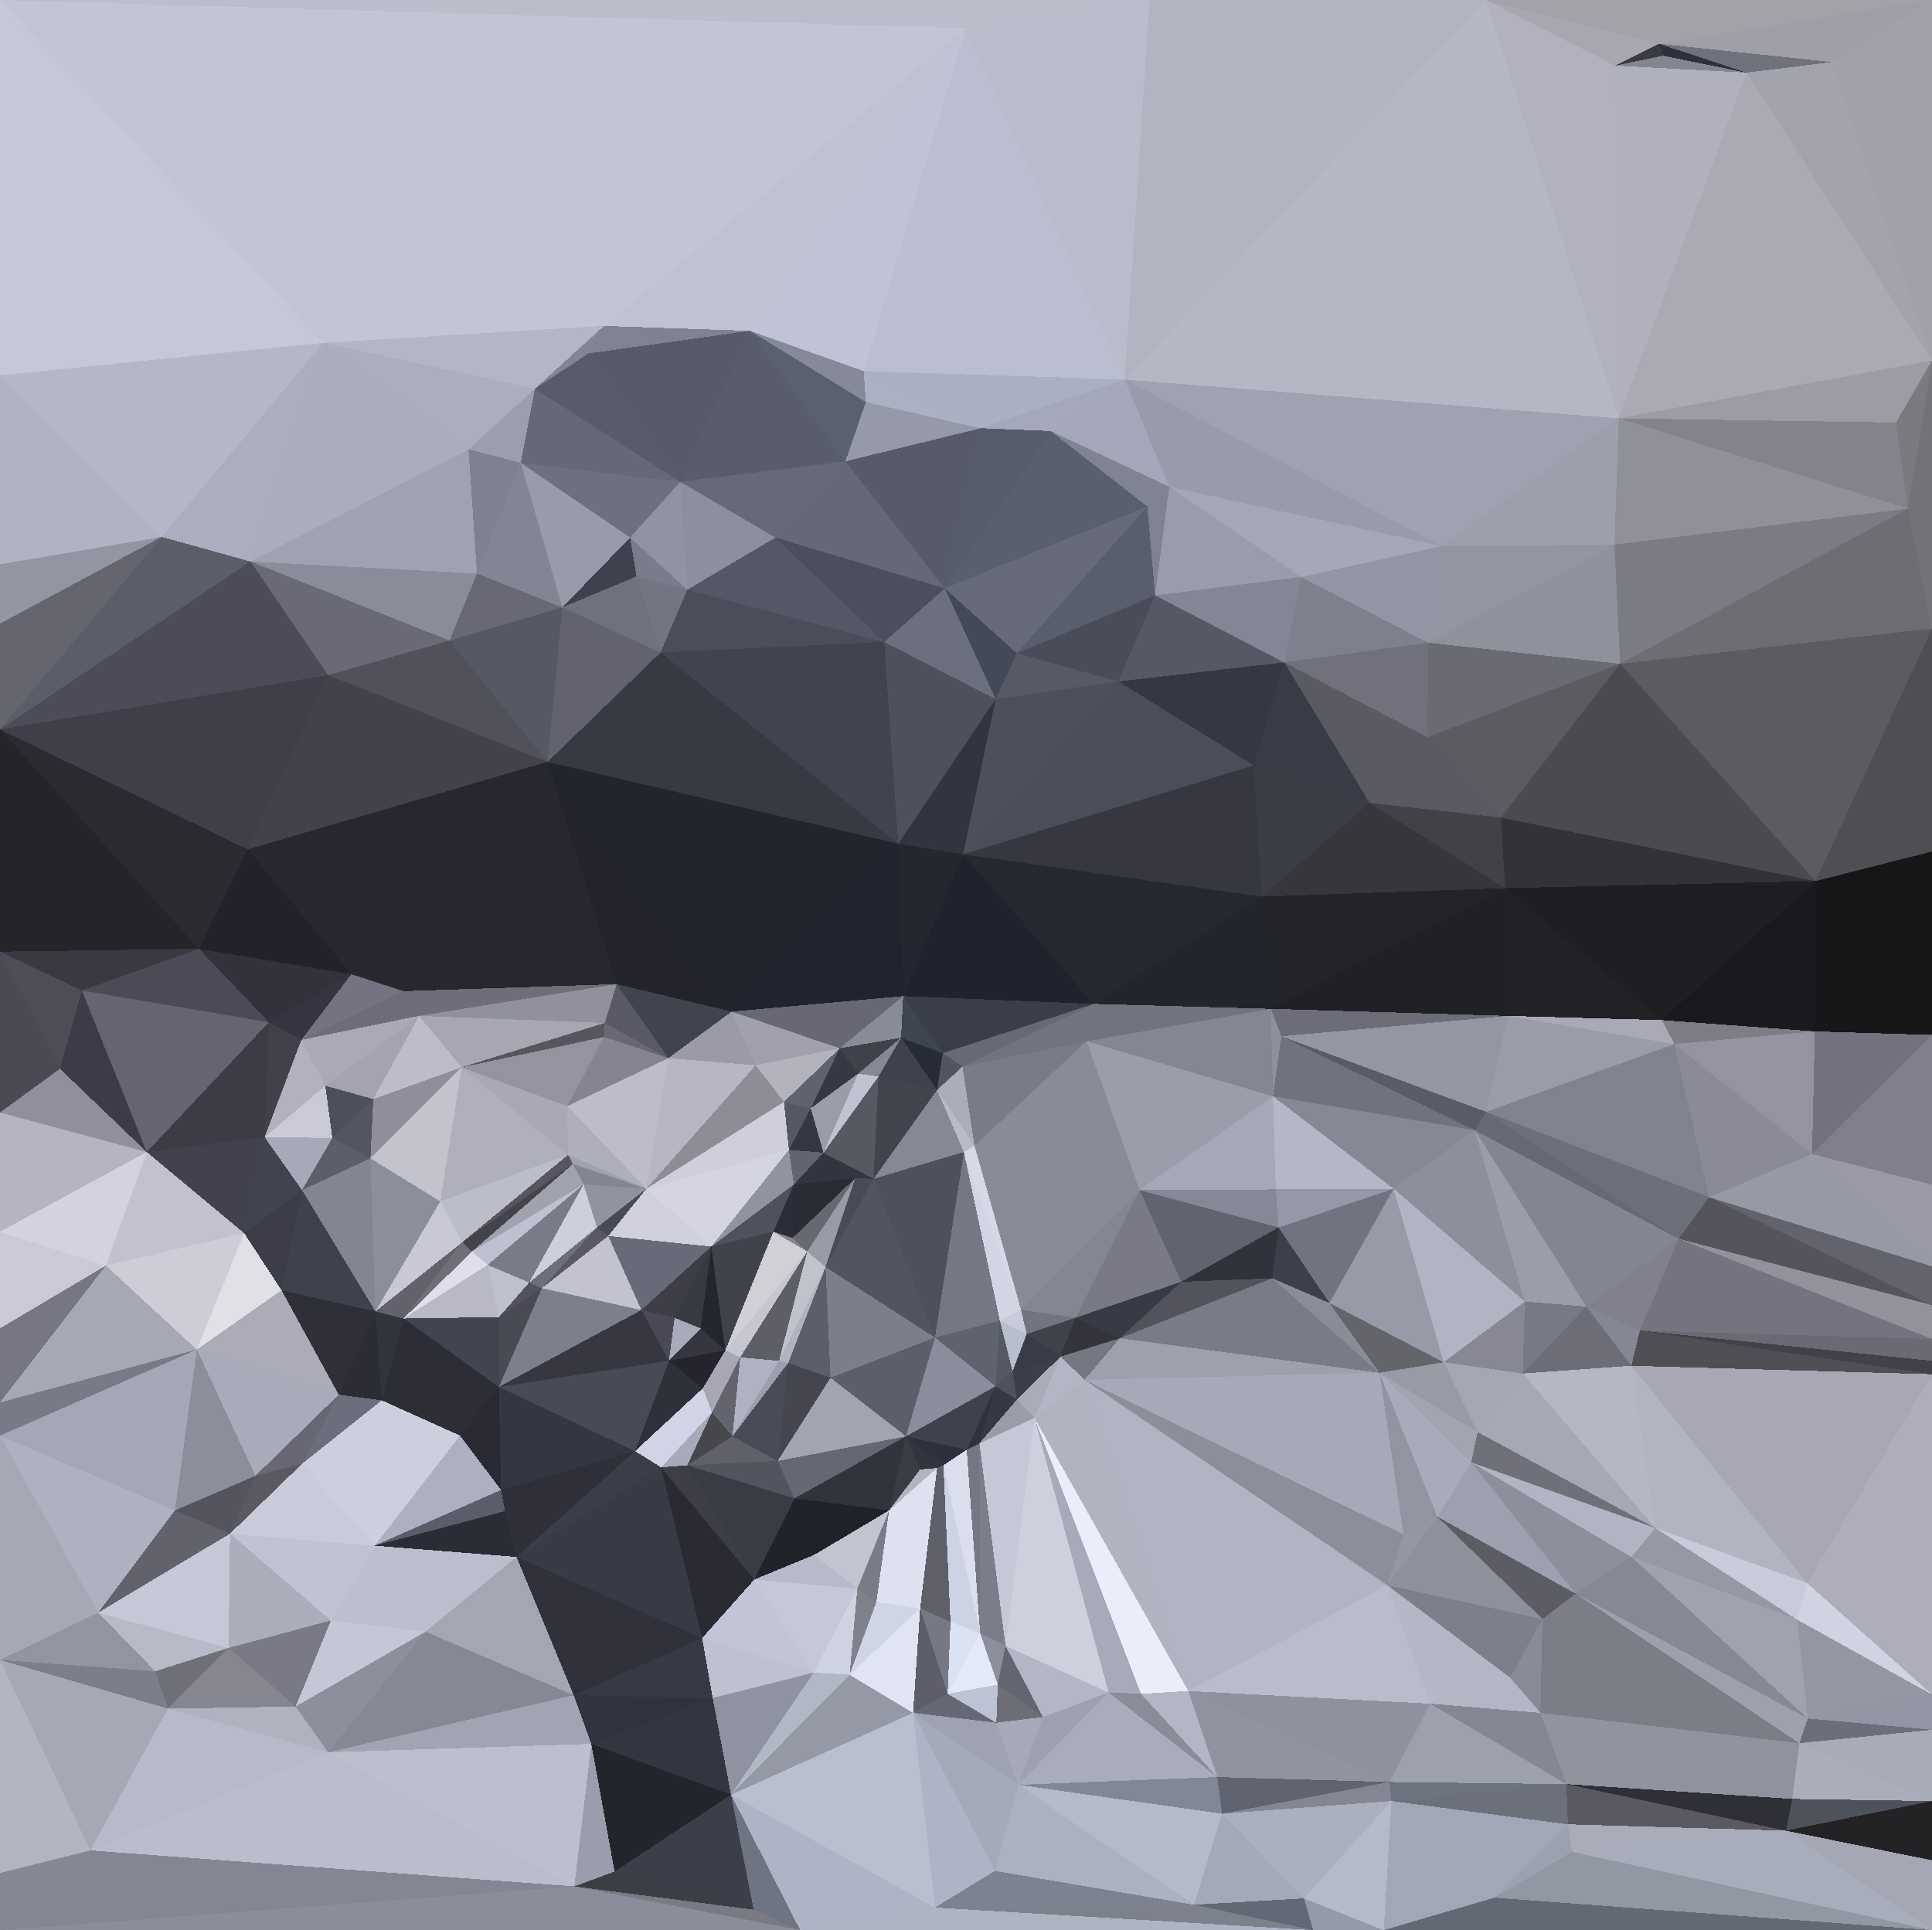 <?xml version="1.0" encoding="UTF-8"?> <svg xmlns="http://www.w3.org/2000/svg" width="2738" height="2736" shape-rendering="crispEdges"><polygon points="1280,1412 1277,1471 1336,1493" style="fill:rgb(62,68,80)"></polygon><polygon points="1328,1545 1364,1512 1336,1493" style="fill:rgb(82,84,95)"></polygon><polygon points="1336,1493 1550,1423 1280,1412" style="fill:rgb(58,62,74)"></polygon><polygon points="1277,1471 1328,1545 1336,1493" style="fill:rgb(39,43,54)"></polygon><polygon points="1216,1522 1245,1526 1277,1471" style="fill:rgb(134,136,149)"></polygon><polygon points="1277,1471 1245,1526 1328,1545" style="fill:rgb(62,66,78)"></polygon><polygon points="1190,1486 1216,1522 1277,1471" style="fill:rgb(64,66,75)"></polygon><polygon points="1366,1633 1381,1624 1328,1545" style="fill:rgb(183,188,200)"></polygon><polygon points="1280,1412 1190,1486 1277,1471" style="fill:rgb(137,139,151)"></polygon><polygon points="1366,1633 1328,1545 1238,1671" style="fill:rgb(134,137,149)"></polygon><polygon points="1328,1545 1381,1624 1364,1512" style="fill:rgb(170,174,187)"></polygon><polygon points="1238,1671 1328,1545 1245,1526" style="fill:rgb(65,67,77)"></polygon><polygon points="1190,1486 1149,1571 1216,1522" style="fill:rgb(54,57,67)"></polygon><polygon points="1167,1634 1238,1671 1245,1526" style="fill:rgb(86,88,98)"></polygon><polygon points="1381,1624 1540,1476 1364,1512" style="fill:rgb(121,123,135)"></polygon><polygon points="1364,1512 1550,1423 1336,1493" style="fill:rgb(103,106,116)"></polygon><polygon points="1540,1476 1550,1423 1364,1512" style="fill:rgb(112,115,128)"></polygon><polygon points="1550,1423 1365,1211 1280,1412" style="fill:rgb(32,35,45)"></polygon><polygon points="1280,1412 1037,1434 1190,1486" style="fill:rgb(103,104,115)"></polygon><polygon points="1071,1510 1111,1562 1190,1486" style="fill:rgb(179,179,190)"></polygon><polygon points="1190,1486 1111,1562 1149,1571" style="fill:rgb(95,99,112)"></polygon><polygon points="1167,1634 1245,1526 1216,1522" style="fill:rgb(193,195,210)"></polygon><polygon points="1167,1634 1216,1522 1149,1571" style="fill:rgb(155,156,170)"></polygon><polygon points="1118,1630 1167,1634 1149,1571" style="fill:rgb(52,56,68)"></polygon><polygon points="1167,1634 1212,1670 1238,1671" style="fill:rgb(51,55,64)"></polygon><polygon points="1365,1211 1273,1196 1280,1412" style="fill:rgb(36,39,48)"></polygon><polygon points="1037,1434 1071,1510 1190,1486" style="fill:rgb(161,161,173)"></polygon><polygon points="1111,1562 1118,1630 1149,1571" style="fill:rgb(86,88,100)"></polygon><polygon points="1167,1634 1125,1679 1212,1670" style="fill:rgb(49,53,64)"></polygon><polygon points="916,1685 1118,1630 1111,1562" style="fill:rgb(207,207,219)"></polygon><polygon points="1273,1196 1037,1434 1280,1412" style="fill:rgb(33,36,46)"></polygon><polygon points="1123,1755 1125,1679 1096,1746" style="fill:rgb(42,46,56)"></polygon><polygon points="1125,1679 1008,1767 1096,1746" style="fill:rgb(79,82,93)"></polygon><polygon points="1118,1630 1125,1679 1167,1634" style="fill:rgb(97,101,111)"></polygon><polygon points="1212,1670 1170,1796 1238,1671" style="fill:rgb(73,76,86)"></polygon><polygon points="1125,1679 1118,1630 1008,1767" style="fill:rgb(145,147,160)"></polygon><polygon points="1125,1679 1123,1755 1212,1670" style="fill:rgb(41,44,53)"></polygon><polygon points="1417,1872 1447,1857 1366,1633" style="fill:rgb(210,214,228)"></polygon><polygon points="1123,1755 1144,1774 1212,1670" style="fill:rgb(103,105,114)"></polygon><polygon points="1447,1857 1615,1687 1381,1624" style="fill:rgb(137,139,151)"></polygon><polygon points="916,1685 1111,1562 1071,1510" style="fill:rgb(141,141,152)"></polygon><polygon points="1123,1755 1096,1746 1144,1774" style="fill:rgb(134,133,138)"></polygon><polygon points="874,1395 947,1500 1037,1434" style="fill:rgb(65,68,79)"></polygon><polygon points="1037,1434 947,1500 1071,1510" style="fill:rgb(154,155,167)"></polygon><polygon points="1447,1857 1381,1624 1366,1633" style="fill:rgb(215,217,231)"></polygon><polygon points="1381,1624 1615,1687 1540,1476" style="fill:rgb(137,139,151)"></polygon><polygon points="1540,1476 1801,1430 1550,1423" style="fill:rgb(113,116,127)"></polygon><polygon points="1117,1932 1170,1796 1104,1929" style="fill:rgb(177,180,190)"></polygon><polygon points="1144,1774 1170,1796 1212,1670" style="fill:rgb(153,154,168)"></polygon><polygon points="1417,1872 1366,1633 1325,1896" style="fill:rgb(116,120,133)"></polygon><polygon points="1325,1896 1366,1633 1238,1671" style="fill:rgb(78,81,92)"></polygon><polygon points="776,1080 874,1395 1037,1434" style="fill:rgb(34,35,43)"></polygon><polygon points="916,1685 1008,1767 1118,1630" style="fill:rgb(212,213,225)"></polygon><polygon points="916,1685 1071,1510 947,1500" style="fill:rgb(182,183,194)"></polygon><polygon points="1049,1924 1104,1929 1144,1774" style="fill:rgb(93,94,104)"></polygon><polygon points="1170,1796 1325,1896 1238,1671" style="fill:rgb(82,85,97)"></polygon><polygon points="1177,1953 1325,1896 1170,1796" style="fill:rgb(124,127,138)"></polygon><polygon points="1585,966 1411,991 1365,1211" style="fill:rgb(76,79,92)"></polygon><polygon points="1365,1211 1411,991 1273,1196" style="fill:rgb(50,53,64)"></polygon><polygon points="1273,1196 776,1080 1037,1434" style="fill:rgb(35,37,46)"></polygon><polygon points="874,1395 857,1450 947,1500" style="fill:rgb(89,90,101)"></polygon><polygon points="857,1450 856,1470 947,1500" style="fill:rgb(105,104,116)"></polygon><polygon points="1435,1944 1455,1891 1417,1872" style="fill:rgb(185,190,205)"></polygon><polygon points="1417,1872 1455,1891 1447,1857" style="fill:rgb(200,204,218)"></polygon><polygon points="1447,1857 1524,1868 1615,1687" style="fill:rgb(132,135,146)"></polygon><polygon points="1455,1891 1524,1868 1447,1857" style="fill:rgb(114,117,129)"></polygon><polygon points="804,1568 916,1685 947,1500" style="fill:rgb(188,189,200)"></polygon><polygon points="1804,1554 1801,1430 1540,1476" style="fill:rgb(132,134,146)"></polygon><polygon points="1550,1423 1788,1271 1365,1211" style="fill:rgb(38,40,48)"></polygon><polygon points="1804,1554 1540,1476 1615,1687" style="fill:rgb(156,157,171)"></polygon><polygon points="1808,1686 1804,1554 1615,1687" style="fill:rgb(164,168,184)"></polygon><polygon points="1804,1554 1816,1469 1801,1430" style="fill:rgb(142,144,157)"></polygon><polygon points="1941,1138 1788,1271 2133,1259" style="fill:rgb(54,54,60)"></polygon><polygon points="1801,1430 1788,1271 1550,1423" style="fill:rgb(35,37,44)"></polygon><polygon points="1455,1891 1503,1923 1524,1868" style="fill:rgb(63,66,75)"></polygon><polygon points="1524,1868 1674,1817 1615,1687" style="fill:rgb(121,122,134)"></polygon><polygon points="1435,1944 1503,1923 1455,1891" style="fill:rgb(57,60,71)"></polygon><polygon points="1411,1965 1435,1944 1417,1872" style="fill:rgb(85,89,100)"></polygon><polygon points="1411,1965 1417,1872 1325,1896" style="fill:rgb(94,99,110)"></polygon><polygon points="1587,1897 1674,1817 1524,1868" style="fill:rgb(56,59,69)"></polygon><polygon points="1503,1923 1587,1897 1524,1868" style="fill:rgb(51,52,60)"></polygon><polygon points="1435,1944 1441,1984 1503,1923" style="fill:rgb(60,63,75)"></polygon><polygon points="1503,1923 1537,1956 1587,1897" style="fill:rgb(117,120,131)"></polygon><polygon points="1284,2036 1411,1965 1325,1896" style="fill:rgb(138,141,155)"></polygon><polygon points="1144,1774 1028,1914 1049,1924" style="fill:rgb(197,198,208)"></polygon><polygon points="1104,1929 1170,1796 1144,1774" style="fill:rgb(192,194,204)"></polygon><polygon points="1117,1932 1177,1953 1170,1796" style="fill:rgb(92,95,106)"></polygon><polygon points="1585,966 1441,926 1411,991" style="fill:rgb(87,89,102)"></polygon><polygon points="1411,991 1253,910 1273,1196" style="fill:rgb(77,80,93)"></polygon><polygon points="654,1513 804,1568 856,1470" style="fill:rgb(148,148,160)"></polygon><polygon points="856,1470 804,1568 947,1500" style="fill:rgb(132,133,145)"></polygon><polygon points="1028,1914 1096,1746 1008,1767" style="fill:rgb(65,67,76)"></polygon><polygon points="654,1513 856,1470 857,1450" style="fill:rgb(87,86,94)"></polygon><polygon points="993,1883 1008,1767 956,1868" style="fill:rgb(56,58,67)"></polygon><polygon points="1117,1932 1102,2071 1177,1953" style="fill:rgb(69,70,80)"></polygon><polygon points="1339,834 1253,910 1411,991" style="fill:rgb(108,111,125)"></polygon><polygon points="1812,1740 1808,1686 1615,1687" style="fill:rgb(133,137,151)"></polygon><polygon points="1804,1554 2090,1602 1816,1469" style="fill:rgb(113,114,127)"></polygon><polygon points="1777,1085 1585,966 1365,1211" style="fill:rgb(75,78,89)"></polygon><polygon points="812,1650 827,1679 916,1685" style="fill:rgb(130,134,147)"></polygon><polygon points="862,1752 1008,1767 916,1685" style="fill:rgb(207,208,220)"></polygon><polygon points="805,1637 812,1650 916,1685" style="fill:rgb(158,161,175)"></polygon><polygon points="804,1568 805,1637 916,1685" style="fill:rgb(175,175,187)"></polygon><polygon points="768,1826 846,1740 750,1818" style="fill:rgb(110,111,125)"></polygon><polygon points="1028,1914 1144,1774 1096,1746" style="fill:rgb(208,208,214)"></polygon><polygon points="1104,1929 1038,2036 1117,1932" style="fill:rgb(155,160,175)"></polygon><polygon points="846,1740 916,1685 827,1679" style="fill:rgb(146,147,160)"></polygon><polygon points="846,1740 862,1752 916,1685" style="fill:rgb(72,75,86)"></polygon><polygon points="1466,2010 1441,1984 1388,2046" style="fill:rgb(152,157,169)"></polygon><polygon points="1411,1965 1441,1984 1435,1944" style="fill:rgb(78,81,94)"></polygon><polygon points="993,1883 1028,1914 1008,1767" style="fill:rgb(36,38,47)"></polygon><polygon points="1466,2010 1537,1956 1503,1923" style="fill:rgb(179,182,197)"></polygon><polygon points="1803,1812 1812,1740 1674,1817" style="fill:rgb(48,51,60)"></polygon><polygon points="1674,1817 1812,1740 1615,1687" style="fill:rgb(97,100,111)"></polygon><polygon points="909,1857 956,1868 1008,1767" style="fill:rgb(61,62,72)"></polygon><polygon points="993,1883 948,1929 1028,1914" style="fill:rgb(53,54,64)"></polygon><polygon points="846,1740 827,1679 750,1818" style="fill:rgb(205,207,221)"></polygon><polygon points="862,1752 909,1857 1008,1767" style="fill:rgb(103,106,120)"></polygon><polygon points="1803,1812 1674,1817 1587,1897" style="fill:rgb(82,83,92)"></polygon><polygon points="2137,1440 1801,1430 1816,1469" style="fill:rgb(108,109,120)"></polygon><polygon points="1941,1138 1777,1085 1788,1271" style="fill:rgb(59,61,69)"></polygon><polygon points="1788,1271 1777,1085 1365,1211" style="fill:rgb(54,55,64)"></polygon><polygon points="768,1826 909,1857 862,1752" style="fill:rgb(194,195,207)"></polygon><polygon points="956,1868 948,1929 993,1883" style="fill:rgb(169,171,186)"></polygon><polygon points="1441,1984 1466,2010 1503,1923" style="fill:rgb(170,172,184)"></polygon><polygon points="1388,2046 1441,1984 1411,1965" style="fill:rgb(53,57,67)"></polygon><polygon points="1102,2071 1284,2036 1177,1953" style="fill:rgb(163,164,178)"></polygon><polygon points="1177,1953 1284,2036 1325,1896" style="fill:rgb(91,95,107)"></polygon><polygon points="1038,2036 1104,1929 1049,1924" style="fill:rgb(177,178,193)"></polygon><polygon points="1370,2055 1388,2046 1411,1965" style="fill:rgb(48,50,59)"></polygon><polygon points="1884,1847 1803,1812 1955,1946" style="fill:rgb(138,140,152)"></polygon><polygon points="1803,1812 1587,1897 1955,1946" style="fill:rgb(121,123,134)"></polygon><polygon points="1626,718 1339,834 1441,926" style="fill:rgb(102,106,122)"></polygon><polygon points="1441,926 1339,834 1411,991" style="fill:rgb(68,73,87)"></polygon><polygon points="909,1857 948,1929 956,1868" style="fill:rgb(73,74,86)"></polygon><polygon points="1028,1914 996,1968 1049,1924" style="fill:rgb(168,168,181)"></polygon><polygon points="1284,2036 1370,2055 1411,1965" style="fill:rgb(63,66,76)"></polygon><polygon points="1388,2046 1425,2333 1466,2010" style="fill:rgb(197,201,215)"></polygon><polygon points="948,1929 996,1968 1028,1914" style="fill:rgb(35,36,46)"></polygon><polygon points="1328,2081 1337,2077 1284,2036" style="fill:rgb(50,53,62)"></polygon><polygon points="1284,2036 1337,2077 1370,2055" style="fill:rgb(46,49,59)"></polygon><polygon points="1370,2055 1389,2315 1388,2046" style="fill:rgb(118,119,131)"></polygon><polygon points="1304,2083 1328,2081 1284,2036" style="fill:rgb(50,53,62)"></polygon><polygon points="974,2077 1009,2002 937,2080" style="fill:rgb(168,170,185)"></polygon><polygon points="996,1968 1009,2002 1049,1924" style="fill:rgb(166,166,180)"></polygon><polygon points="1260,2141 1304,2083 1284,2036" style="fill:rgb(58,60,68)"></polygon><polygon points="974,836 936,925 1253,910" style="fill:rgb(74,77,90)"></polygon><polygon points="1253,910 936,925 1273,1196" style="fill:rgb(65,68,80)"></polygon><polygon points="594,1440 654,1513 857,1450" style="fill:rgb(167,166,179)"></polygon><polygon points="936,925 776,1080 1273,1196" style="fill:rgb(55,57,67)"></polygon><polygon points="804,1568 654,1513 805,1637" style="fill:rgb(168,169,180)"></polygon><polygon points="1009,2002 1038,2036 1049,1924" style="fill:rgb(100,100,110)"></polygon><polygon points="1038,2036 1102,2071 1117,1932" style="fill:rgb(73,75,86)"></polygon><polygon points="594,1440 857,1450 874,1395" style="fill:rgb(145,145,158)"></polygon><polygon points="750,1818 827,1679 691,1793" style="fill:rgb(121,123,137)"></polygon><polygon points="846,1740 768,1826 862,1752" style="fill:rgb(90,88,98)"></polygon><polygon points="707,1966 900,2057 948,1929" style="fill:rgb(72,74,86)"></polygon><polygon points="827,1679 669,1774 691,1793" style="fill:rgb(190,193,207)"></polygon><polygon points="937,2080 1009,2002 900,2057" style="fill:rgb(209,212,230)"></polygon><polygon points="1009,2002 974,2077 1038,2036" style="fill:rgb(70,71,77)"></polygon><polygon points="1820,939 1637,844 1585,966" style="fill:rgb(86,89,101)"></polygon><polygon points="1585,966 1637,844 1441,926" style="fill:rgb(74,77,89)"></polygon><polygon points="827,1679 812,1650 669,1774" style="fill:rgb(161,162,175)"></polygon><polygon points="1009,2002 996,1968 900,2057" style="fill:rgb(211,212,229)"></polygon><polygon points="2133,1259 1788,1271 1801,1430" style="fill:rgb(34,36,42)"></polygon><polygon points="1777,1085 1820,939 1585,966" style="fill:rgb(53,56,68)"></polygon><polygon points="1975,1685 1804,1554 1808,1686" style="fill:rgb(179,183,198)"></polygon><polygon points="1975,1685 1808,1686 1812,1740" style="fill:rgb(148,152,167)"></polygon><polygon points="1955,1946 1587,1897 1537,1956" style="fill:rgb(158,161,173)"></polygon><polygon points="1803,1812 1884,1847 1812,1740" style="fill:rgb(60,64,75)"></polygon><polygon points="1955,1946 1537,1956 1989,2175" style="fill:rgb(166,169,183)"></polygon><polygon points="1389,2315 1370,2055 1337,2077" style="fill:rgb(219,222,237)"></polygon><polygon points="1884,1847 1975,1685 1812,1740" style="fill:rgb(113,116,128)"></polygon><polygon points="1099,762 974,836 1253,910" style="fill:rgb(84,87,101)"></polygon><polygon points="936,925 797,861 776,1080" style="fill:rgb(98,99,111)"></polygon><polygon points="1304,2083 1260,2141 1328,2081" style="fill:rgb(180,180,192)"></polygon><polygon points="1328,2081 1347,2299 1337,2077" style="fill:rgb(92,96,107)"></polygon><polygon points="1126,2124 1260,2141 1284,2036" style="fill:rgb(48,52,60)"></polygon><polygon points="974,2077 1126,2124 1102,2071" style="fill:rgb(82,84,96)"></polygon><polygon points="1102,2071 1126,2124 1284,2036" style="fill:rgb(101,104,115)"></polygon><polygon points="974,2077 1102,2071 1038,2036" style="fill:rgb(96,96,104)"></polygon><polygon points="1941,1138 1820,939 1777,1085" style="fill:rgb(57,60,70)"></polygon><polygon points="1198,654 1099,762 1339,834" style="fill:rgb(100,104,119)"></polygon><polygon points="1339,834 1099,762 1253,910" style="fill:rgb(75,79,93)"></polygon><polygon points="669,1774 812,1650 655,1761" style="fill:rgb(68,67,76)"></polygon><polygon points="996,1968 948,1929 900,2057" style="fill:rgb(47,49,58)"></polygon><polygon points="909,1857 707,1966 948,1929" style="fill:rgb(54,55,65)"></polygon><polygon points="572,1405 594,1440 874,1395" style="fill:rgb(110,110,122)"></polygon><polygon points="655,1761 812,1650 805,1637" style="fill:rgb(86,85,96)"></polygon><polygon points="655,1761 805,1637 624,1703" style="fill:rgb(187,189,201)"></polygon><polygon points="909,1857 768,1826 707,1966" style="fill:rgb(124,127,140)"></polygon><polygon points="624,1703 805,1637 654,1513" style="fill:rgb(175,176,187)"></polygon><polygon points="768,1826 750,1818 707,1867" style="fill:rgb(84,81,94)"></polygon><polygon points="750,1818 691,1793 707,1867" style="fill:rgb(191,192,205)"></polygon><polygon points="1069,2239 1154,2204 1126,2124" style="fill:rgb(33,35,42)"></polygon><polygon points="525,1642 624,1703 654,1513" style="fill:rgb(195,195,205)"></polygon><polygon points="707,1867 691,1793 572,1869" style="fill:rgb(184,185,197)"></polygon><polygon points="707,1966 707,1867 572,1869" style="fill:rgb(66,68,79)"></polygon><polygon points="572,1869 691,1793 669,1774" style="fill:rgb(223,222,234)"></polygon><polygon points="776,1080 572,1405 874,1395" style="fill:rgb(38,39,47)"></polygon><polygon points="594,1440 529,1558 654,1513" style="fill:rgb(189,188,202)"></polygon><polygon points="893,762 902,817 974,836" style="fill:rgb(121,124,139)"></polygon><polygon points="974,836 902,817 936,925" style="fill:rgb(116,117,130)"></polygon><polygon points="776,1080 498,1381 572,1405" style="fill:rgb(40,40,48)"></polygon><polygon points="1069,2239 1126,2124 974,2077" style="fill:rgb(58,60,69)"></polygon><polygon points="1126,2124 1154,2204 1260,2141" style="fill:rgb(32,34,41)"></polygon><polygon points="1684,2397 1537,1956 1466,2010" style="fill:rgb(176,180,193)"></polygon><polygon points="902,817 797,861 936,925" style="fill:rgb(111,113,125)"></polygon><polygon points="2161,1845 2090,1602 1975,1685" style="fill:rgb(142,143,156)"></polygon><polygon points="1975,1685 2090,1602 1804,1554" style="fill:rgb(134,136,149)"></polygon><polygon points="1657,690 1626,718 1637,844" style="fill:rgb(126,130,145)"></polygon><polygon points="1637,844 1626,718 1441,926" style="fill:rgb(89,94,109)"></polygon><polygon points="2090,1602 2106,1576 1816,1469" style="fill:rgb(89,92,102)"></polygon><polygon points="1390,607 1198,654 1339,834" style="fill:rgb(86,90,106)"></polygon><polygon points="964,683 893,762 974,836" style="fill:rgb(144,147,163)"></polygon><polygon points="902,817 893,762 797,861" style="fill:rgb(63,66,78)"></polygon><polygon points="461,1539 529,1558 594,1440" style="fill:rgb(164,164,177)"></polygon><polygon points="572,1869 669,1774 655,1761" style="fill:rgb(112,110,121)"></polygon><polygon points="964,683 974,836 1099,762" style="fill:rgb(140,143,159)"></polygon><polygon points="995,2322 1069,2239 937,2080" style="fill:rgb(41,42,50)"></polygon><polygon points="1069,2239 1215,2252 1154,2204" style="fill:rgb(184,186,201)"></polygon><polygon points="707,1867 707,1966 768,1826" style="fill:rgb(73,74,84)"></polygon><polygon points="572,1869 655,1761 532,1859" style="fill:rgb(99,97,108)"></polygon><polygon points="2127,1159 2023,1045 1941,1138" style="fill:rgb(88,89,97)"></polygon><polygon points="1941,1138 2023,1045 1820,939" style="fill:rgb(90,90,99)"></polygon><polygon points="1820,939 1844,818 1637,844" style="fill:rgb(131,135,149)"></polygon><polygon points="1304,2280 1328,2081 1260,2141" style="fill:rgb(221,225,240)"></polygon><polygon points="1884,1847 2046,1931 1975,1685" style="fill:rgb(151,154,167)"></polygon><polygon points="2090,1602 2379,1756 2106,1576" style="fill:rgb(103,105,116)"></polygon><polygon points="1242,2271 1215,2252 1204,2374" style="fill:rgb(127,129,140)"></polygon><polygon points="1154,2204 1215,2252 1260,2141" style="fill:rgb(194,196,210)"></polygon><polygon points="2024,911 1844,818 1820,939" style="fill:rgb(126,129,141)"></polygon><polygon points="2106,1576 2137,1440 1816,1469" style="fill:rgb(149,150,164)"></polygon><polygon points="529,1558 525,1642 654,1513" style="fill:rgb(144,142,155)"></polygon><polygon points="351,1204 498,1381 776,1080" style="fill:rgb(39,39,48)"></polygon><polygon points="427,1474 461,1539 594,1440" style="fill:rgb(170,170,183)"></polygon><polygon points="529,1558 471,1613 525,1642" style="fill:rgb(83,85,98)"></polygon><polygon points="1844,818 1657,690 1637,844" style="fill:rgb(152,156,172)"></polygon><polygon points="1489,611 1390,607 1339,834" style="fill:rgb(87,92,107)"></polygon><polygon points="1069,2239 974,2077 937,2080" style="fill:rgb(61,62,70)"></polygon><polygon points="1215,2252 1242,2271 1260,2141" style="fill:rgb(122,123,134)"></polygon><polygon points="2137,1440 2133,1259 1801,1430" style="fill:rgb(31,33,39)"></polygon><polygon points="732,2207 937,2080 900,2057" style="fill:rgb(59,62,73)"></polygon><polygon points="1242,2271 1304,2280 1260,2141" style="fill:rgb(221,225,242)"></polygon><polygon points="1489,611 1339,834 1626,718" style="fill:rgb(90,95,111)"></polygon><polygon points="1063,469 964,683 1198,654" style="fill:rgb(88,92,108)"></polygon><polygon points="1198,654 964,683 1099,762" style="fill:rgb(101,105,120)"></polygon><polygon points="676,813 637,908 797,861" style="fill:rgb(104,105,117)"></polygon><polygon points="1657,690 1489,611 1626,718" style="fill:rgb(127,131,146)"></polygon><polygon points="2133,1259 2127,1159 1941,1138" style="fill:rgb(65,65,71)"></polygon><polygon points="2023,1045 2024,911 1820,939" style="fill:rgb(112,113,124)"></polygon><polygon points="1389,2315 1414,2388 1425,2333" style="fill:rgb(142,143,156)"></polygon><polygon points="1343,2401 1347,2299 1304,2280" style="fill:rgb(118,120,132)"></polygon><polygon points="1304,2280 1347,2299 1328,2081" style="fill:rgb(94,95,105)"></polygon><polygon points="532,1859 655,1761 624,1703" style="fill:rgb(200,200,214)"></polygon><polygon points="707,1966 710,2112 900,2057" style="fill:rgb(52,55,65)"></polygon><polygon points="427,1474 594,1440 572,1405" style="fill:rgb(108,109,121)"></polygon><polygon points="525,1642 532,1859 624,1703" style="fill:rgb(140,142,156)"></polygon><polygon points="461,1539 471,1613 529,1558" style="fill:rgb(77,80,92)"></polygon><polygon points="676,813 797,861 738,656" style="fill:rgb(131,133,148)"></polygon><polygon points="797,861 637,908 776,1080" style="fill:rgb(86,88,99)"></polygon><polygon points="2094,2030 2046,1931 1955,1946" style="fill:rgb(152,154,166)"></polygon><polygon points="1955,1946 2046,1931 1884,1847" style="fill:rgb(100,100,107)"></polygon><polygon points="2373,1480 2355,1446 2137,1440" style="fill:rgb(170,170,183)"></polygon><polygon points="1389,2315 1343,2401 1414,2388" style="fill:rgb(227,233,249)"></polygon><polygon points="1347,2299 1389,2315 1337,2077" style="fill:rgb(205,211,227)"></polygon><polygon points="1224,526 1227,570 1390,607" style="fill:rgb(172,176,195)"></polygon><polygon points="1390,607 1227,570 1198,654" style="fill:rgb(149,153,170)"></polygon><polygon points="2296,941 2024,911 2023,1045" style="fill:rgb(106,106,115)"></polygon><polygon points="2043,774 1594,538 1657,690" style="fill:rgb(151,155,171)"></polygon><polygon points="428,1687 532,1859 525,1642" style="fill:rgb(130,133,146)"></polygon><polygon points="541,1985 652,2035 707,1966" style="fill:rgb(44,45,53)"></polygon><polygon points="541,1985 707,1966 572,1869" style="fill:rgb(44,45,55)"></polygon><polygon points="375,1612 428,1687 471,1613" style="fill:rgb(168,169,184)"></polygon><polygon points="471,1613 428,1687 525,1642" style="fill:rgb(92,94,107)"></polygon><polygon points="498,1381 427,1474 572,1405" style="fill:rgb(116,115,129)"></polygon><polygon points="381,1449 427,1474 498,1381" style="fill:rgb(52,53,64)"></polygon><polygon points="1204,2374 1304,2280 1242,2271" style="fill:rgb(208,213,229)"></polygon><polygon points="1389,2315 1425,2333 1388,2046" style="fill:rgb(122,126,138)"></polygon><polygon points="738,656 797,861 893,762" style="fill:rgb(151,155,170)"></polygon><polygon points="652,2035 710,2112 707,1966" style="fill:rgb(40,41,50)"></polygon><polygon points="1594,538 1224,526 1390,607" style="fill:rgb(171,175,194)"></polygon><polygon points="1227,570 1063,469 1198,654" style="fill:rgb(91,96,112)"></polygon><polygon points="964,683 738,656 893,762" style="fill:rgb(108,112,128)"></polygon><polygon points="531,2191 710,2112 652,2035" style="fill:rgb(173,176,192)"></polygon><polygon points="531,2191 716,2142 710,2112" style="fill:rgb(90,94,107)"></polygon><polygon points="710,2112 716,2142 900,2057" style="fill:rgb(46,47,56)"></polygon><polygon points="375,1612 471,1613 461,1539" style="fill:rgb(202,201,214)"></polygon><polygon points="2046,1931 2161,1845 1975,1685" style="fill:rgb(177,180,194)"></polygon><polygon points="2137,1440 2355,1446 2133,1259" style="fill:rgb(33,33,38)"></polygon><polygon points="732,2207 995,2322 937,2080" style="fill:rgb(56,58,69)"></polygon><polygon points="1153,2371 1204,2374 1215,2252" style="fill:rgb(207,210,225)"></polygon><polygon points="1153,2371 1215,2252 1069,2239" style="fill:rgb(196,200,216)"></polygon><polygon points="282,1345 381,1449 498,1381" style="fill:rgb(49,50,59)"></polygon><polygon points="427,1474 375,1612 461,1539" style="fill:rgb(178,177,190)"></polygon><polygon points="465,957 776,1080 637,908" style="fill:rgb(81,81,91)"></polygon><polygon points="995,2322 1153,2371 1069,2239" style="fill:rgb(194,197,213)"></polygon><polygon points="1657,690 1594,538 1489,611" style="fill:rgb(163,167,185)"></polygon><polygon points="1489,611 1594,538 1390,607" style="fill:rgb(165,168,187)"></polygon><polygon points="2043,774 1657,690 1844,818" style="fill:rgb(163,167,183)"></polygon><polygon points="1343,2401 1389,2315 1347,2299" style="fill:rgb(219,226,242)"></polygon><polygon points="2085,2073 2094,2030 1955,1946" style="fill:rgb(161,164,177)"></polygon><polygon points="1343,2401 1304,2280 1294,2428" style="fill:rgb(93,94,105)"></polygon><polygon points="480,1977 541,1985 532,1859" style="fill:rgb(44,44,54)"></polygon><polygon points="532,1859 541,1985 572,1869" style="fill:rgb(49,51,61)"></polygon><polygon points="1294,2428 1304,2280 1204,2374" style="fill:rgb(225,229,243)"></polygon><polygon points="381,1449 375,1612 427,1474" style="fill:rgb(64,65,75)"></polygon><polygon points="399,1829 480,1977 532,1859" style="fill:rgb(46,47,56)"></polygon><polygon points="531,2191 732,2207 716,2142" style="fill:rgb(43,45,54)"></polygon><polygon points="716,2142 732,2207 900,2057" style="fill:rgb(47,48,58)"></polygon><polygon points="1571,2399 1466,2010 1425,2333" style="fill:rgb(205,209,222)"></polygon><polygon points="2046,1931 2158,1947 2161,1845" style="fill:rgb(135,136,147)"></polygon><polygon points="2094,2030 2158,1947 2046,1931" style="fill:rgb(164,166,179)"></polygon><polygon points="758,551 738,656 964,683" style="fill:rgb(102,104,119)"></polygon><polygon points="355,796 465,957 637,908" style="fill:rgb(106,106,118)"></polygon><polygon points="355,796 637,908 676,813" style="fill:rgb(138,140,154)"></polygon><polygon points="1343,2401 1412,2442 1414,2388" style="fill:rgb(189,195,212)"></polygon><polygon points="1036,2544 1294,2428 1204,2374" style="fill:rgb(149,153,166)"></polygon><polygon points="1036,2544 1204,2374 1153,2371" style="fill:rgb(178,183,197)"></polygon><polygon points="2288,772 2043,774 2024,911" style="fill:rgb(146,149,162)"></polygon><polygon points="2024,911 2043,774 1844,818" style="fill:rgb(146,150,164)"></polygon><polygon points="1478,2434 1425,2333 1414,2388" style="fill:rgb(99,102,114)"></polygon><polygon points="1478,2434 1571,2399 1425,2333" style="fill:rgb(178,182,197)"></polygon><polygon points="2037,2150 2085,2073 1955,1946" style="fill:rgb(168,171,185)"></polygon><polygon points="2346,2166 2312,1936 2158,1947" style="fill:rgb(181,183,197)"></polygon><polygon points="1966,2247 1989,2175 1537,1956" style="fill:rgb(140,142,154)"></polygon><polygon points="399,1829 532,1859 428,1687" style="fill:rgb(63,65,76)"></polygon><polygon points="541,1985 531,2191 652,2035" style="fill:rgb(205,207,223)"></polygon><polygon points="465,957 351,1204 776,1080" style="fill:rgb(66,66,76)"></polygon><polygon points="208,1633 346,1748 375,1612" style="fill:rgb(65,66,77)"></polygon><polygon points="346,1748 399,1829 428,1687" style="fill:rgb(60,61,72)"></polygon><polygon points="1725,2519 1617,2401 1571,2399" style="fill:rgb(137,140,153)"></polygon><polygon points="1571,2399 1617,2401 1466,2010" style="fill:rgb(166,170,185)"></polygon><polygon points="1294,2428 1412,2442 1343,2401" style="fill:rgb(102,104,117)"></polygon><polygon points="1412,2442 1478,2434 1414,2388" style="fill:rgb(109,110,119)"></polygon><polygon points="1966,2247 2037,2150 1989,2175" style="fill:rgb(146,151,163)"></polygon><polygon points="1989,2175 2037,2150 1955,1946" style="fill:rgb(146,148,161)"></polygon><polygon points="1369,40 1063,469 1224,526" style="fill:rgb(192,195,213)"></polygon><polygon points="1224,526 1063,469 1227,570" style="fill:rgb(133,137,154)"></polygon><polygon points="813,2403 1010,2407 995,2322" style="fill:rgb(55,58,69)"></polygon><polygon points="995,2322 1010,2407 1153,2371" style="fill:rgb(189,193,208)"></polygon><polygon points="1294,2428 1443,2530 1412,2442" style="fill:rgb(159,163,177)"></polygon><polygon points="2248,1852 2158,1947 2312,1936" style="fill:rgb(109,109,119)"></polygon><polygon points="2324,1886 2248,1852 2312,1936" style="fill:rgb(133,135,148)"></polygon><polygon points="2158,1947 2248,1852 2161,1845" style="fill:rgb(119,122,133)"></polygon><polygon points="2161,1845 2248,1852 2090,1602" style="fill:rgb(155,157,170)"></polygon><polygon points="2133,1259 2573,1249 2127,1159" style="fill:rgb(51,50,55)"></polygon><polygon points="1725,2519 1684,2397 1617,2401" style="fill:rgb(178,182,197)"></polygon><polygon points="1617,2401 1684,2397 1466,2010" style="fill:rgb(234,238,251)"></polygon><polygon points="375,1612 346,1748 428,1687" style="fill:rgb(65,67,78)"></polygon><polygon points="428,2075 541,1985 480,1977" style="fill:rgb(109,110,125)"></polygon><polygon points="208,1633 375,1612 381,1449" style="fill:rgb(59,60,70)"></polygon><polygon points="1684,2397 1966,2247 1537,1956" style="fill:rgb(177,180,194)"></polygon><polygon points="2373,1480 2137,1440 2106,1576" style="fill:rgb(155,156,169)"></polygon><polygon points="2127,1159 2296,941 2023,1045" style="fill:rgb(91,91,98)"></polygon><polygon points="758,551 664,637 738,656" style="fill:rgb(156,158,174)"></polygon><polygon points="738,656 664,637 676,813" style="fill:rgb(127,129,146)"></polygon><polygon points="116,1404 282,1345 0,1349" style="fill:rgb(58,57,65)"></polygon><polygon points="351,1204 282,1345 498,1381" style="fill:rgb(33,34,42)"></polygon><polygon points="2422,1697 2373,1480 2106,1576" style="fill:rgb(128,130,141)"></polygon><polygon points="2573,1249 2296,941 2127,1159" style="fill:rgb(75,74,80)"></polygon><polygon points="834,501 758,551 964,683" style="fill:rgb(88,91,106)"></polygon><polygon points="1063,469 834,501 964,683" style="fill:rgb(86,90,105)"></polygon><polygon points="603,2313 813,2403 732,2207" style="fill:rgb(164,166,179)"></polygon><polygon points="732,2207 813,2403 995,2322" style="fill:rgb(48,49,59)"></polygon><polygon points="1410,2652 1443,2530 1294,2428" style="fill:rgb(163,170,186)"></polygon><polygon points="1063,469 856,462 834,501" style="fill:rgb(128,129,145)"></polygon><polygon points="834,501 856,462 758,551" style="fill:rgb(130,133,149)"></polygon><polygon points="428,2075 531,2191 541,1985" style="fill:rgb(205,207,223)"></polygon><polygon points="428,2075 480,1977 362,2092" style="fill:rgb(104,103,116)"></polygon><polygon points="1036,2544 1153,2371 1010,2407" style="fill:rgb(143,146,160)"></polygon><polygon points="1412,2442 1443,2530 1478,2434" style="fill:rgb(166,169,183)"></polygon><polygon points="1478,2434 1443,2530 1571,2399" style="fill:rgb(158,162,176)"></polygon><polygon points="1684,2397 2027,2415 1966,2247" style="fill:rgb(184,188,203)"></polygon><polygon points="279,1913 480,1977 399,1829" style="fill:rgb(172,172,185)"></polygon><polygon points="2158,1947 2094,2030 2346,2166" style="fill:rgb(166,168,181)"></polygon><polygon points="2248,1852 2379,1756 2090,1602" style="fill:rgb(131,133,145)"></polygon><polygon points="2094,2030 2085,2073 2346,2166" style="fill:rgb(111,112,121)"></polygon><polygon points="2573,1249 2133,1259 2355,1446" style="fill:rgb(31,30,34)"></polygon><polygon points="2324,1886 2379,1756 2248,1852" style="fill:rgb(128,129,140)"></polygon><polygon points="2233,2259 2085,2073 2037,2150" style="fill:rgb(157,160,174)"></polygon><polygon points="2568,1636 2422,1697 2738,1795" style="fill:rgb(151,153,166)"></polygon><polygon points="531,2191 603,2313 732,2207" style="fill:rgb(187,190,205)"></polygon><polygon points="469,2297 603,2313 531,2191" style="fill:rgb(189,191,206)"></polygon><polygon points="116,1404 208,1633 381,1449" style="fill:rgb(101,101,114)"></polygon><polygon points="346,1748 279,1913 399,1829" style="fill:rgb(224,224,231)"></polygon><polygon points="2379,1756 2422,1697 2106,1576" style="fill:rgb(109,111,123)"></polygon><polygon points="2704,721 2288,772 2296,941" style="fill:rgb(123,123,131)"></polygon><polygon points="2568,1636 2738,1795 2738,1679" style="fill:rgb(153,154,165)"></polygon><polygon points="465,2484 838,2472 813,2403" style="fill:rgb(162,164,179)"></polygon><polygon points="813,2403 838,2472 1010,2407" style="fill:rgb(49,51,62)"></polygon><polygon points="838,2472 1036,2544 1010,2407" style="fill:rgb(51,54,64)"></polygon><polygon points="150,1794 279,1913 346,1748" style="fill:rgb(206,205,215)"></polygon><polygon points="428,2075 326,2174 531,2191" style="fill:rgb(201,203,219)"></polygon><polygon points="1443,2530 1725,2519 1571,2399" style="fill:rgb(169,173,187)"></polygon><polygon points="1966,2247 2186,2295 2037,2150" style="fill:rgb(142,144,156)"></polygon><polygon points="279,1913 362,2092 480,1977" style="fill:rgb(169,171,187)"></polygon><polygon points="664,637 355,796 676,813" style="fill:rgb(159,162,178)"></polygon><polygon points="465,957 0,1034 351,1204" style="fill:rgb(63,63,73)"></polygon><polygon points="282,1345 116,1404 381,1449" style="fill:rgb(75,74,86)"></polygon><polygon points="229,761 355,796 458,486" style="fill:rgb(171,174,190)"></polygon><polygon points="355,796 664,637 458,486" style="fill:rgb(170,173,189)"></polygon><polygon points="2572,1462 2355,1446 2373,1480" style="fill:rgb(125,125,135)"></polygon><polygon points="2296,941 2288,772 2024,911" style="fill:rgb(143,145,157)"></polygon><polygon points="2043,774 2294,593 1594,538" style="fill:rgb(158,162,177)"></polygon><polygon points="1443,2530 1732,2571 1725,2519" style="fill:rgb(129,135,150)"></polygon><polygon points="1969,2526 2027,2415 1684,2397" style="fill:rgb(143,146,158)"></polygon><polygon points="1692,2700 1732,2571 1443,2530" style="fill:rgb(181,186,203)"></polygon><polygon points="1969,2526 1684,2397 1725,2519" style="fill:rgb(144,148,161)"></polygon><polygon points="0,1349 282,1345 0,1034" style="fill:rgb(37,36,41)"></polygon><polygon points="208,1633 150,1794 346,1748" style="fill:rgb(193,193,207)"></polygon><polygon points="326,2174 469,2297 531,2191" style="fill:rgb(192,195,211)"></polygon><polygon points="814,2674 871,2653 838,2472" style="fill:rgb(153,157,172)"></polygon><polygon points="1325,2704 1410,2652 1294,2428" style="fill:rgb(174,180,197)"></polygon><polygon points="2140,2378 2186,2295 1966,2247" style="fill:rgb(125,127,139)"></polygon><polygon points="2422,1697 2379,1756 2738,1850" style="fill:rgb(84,84,92)"></polygon><polygon points="248,2141 326,2174 362,2092" style="fill:rgb(84,84,94)"></polygon><polygon points="362,2092 326,2174 428,2075" style="fill:rgb(90,88,97)"></polygon><polygon points="0,1746 150,1794 208,1633" style="fill:rgb(211,211,224)"></polygon><polygon points="2186,2295 2233,2259 2037,2150" style="fill:rgb(91,92,100)"></polygon><polygon points="248,2141 362,2092 279,1913" style="fill:rgb(140,142,156)"></polygon><polygon points="116,1404 85,1515 208,1633" style="fill:rgb(59,60,71)"></polygon><polygon points="2027,2415 2140,2378 1966,2247" style="fill:rgb(180,183,198)"></polygon><polygon points="2186,2295 2183,2428 2233,2259" style="fill:rgb(124,125,135)"></polygon><polygon points="2183,2428 2140,2378 2027,2415" style="fill:rgb(179,182,197)"></polygon><polygon points="2547,2296 2312,2207 2562,2436" style="fill:rgb(160,163,175)"></polygon><polygon points="2233,2259 2312,2207 2085,2073" style="fill:rgb(141,143,156)"></polygon><polygon points="2568,1636 2373,1480 2422,1697" style="fill:rgb(138,139,151)"></polygon><polygon points="2568,1636 2572,1462 2373,1480" style="fill:rgb(147,148,160)"></polygon><polygon points="2312,2207 2346,2166 2085,2073" style="fill:rgb(177,180,194)"></polygon><polygon points="1036,2544 1325,2704 1294,2428" style="fill:rgb(186,191,207)"></polygon><polygon points="1410,2652 1692,2700 1443,2530" style="fill:rgb(171,177,192)"></polygon><polygon points="1134,2736 1325,2704 1036,2544" style="fill:rgb(173,180,197)"></polygon><polygon points="1068,2707 1036,2544 871,2653" style="fill:rgb(60,63,74)"></polygon><polygon points="1732,2571 1969,2526 1725,2519" style="fill:rgb(96,100,112)"></polygon><polygon points="1972,2553 1969,2526 1732,2571" style="fill:rgb(132,135,147)"></polygon><polygon points="2422,1697 2738,1850 2738,1795" style="fill:rgb(98,99,108)"></polygon><polygon points="2572,1462 2573,1249 2355,1446" style="fill:rgb(26,25,29)"></polygon><polygon points="0,2035 248,2141 279,1913" style="fill:rgb(166,167,182)"></polygon><polygon points="324,2336 419,2419 469,2297" style="fill:rgb(121,122,133)"></polygon><polygon points="1848,2691 1972,2553 1732,2571" style="fill:rgb(171,176,191)"></polygon><polygon points="2220,2529 2183,2428 2027,2415" style="fill:rgb(133,135,147)"></polygon><polygon points="2140,2378 2183,2428 2186,2295" style="fill:rgb(136,139,152)"></polygon><polygon points="458,486 664,637 758,551" style="fill:rgb(171,174,190)"></polygon><polygon points="355,796 0,1034 465,957" style="fill:rgb(75,76,87)"></polygon><polygon points="116,1404 0,1349 85,1515" style="fill:rgb(77,77,87)"></polygon><polygon points="871,2653 1036,2544 838,2472" style="fill:rgb(35,37,45)"></polygon><polygon points="856,462 458,486 758,551" style="fill:rgb(180,182,198)"></polygon><polygon points="465,2484 813,2403 603,2313" style="fill:rgb(134,136,148)"></polygon><polygon points="419,2419 603,2313 469,2297" style="fill:rgb(197,199,214)"></polygon><polygon points="2704,721 2294,593 2288,772" style="fill:rgb(144,144,154)"></polygon><polygon points="2288,772 2294,593 2043,774" style="fill:rgb(156,159,172)"></polygon><polygon points="1594,538 1369,40 1224,526" style="fill:rgb(187,190,208)"></polygon><polygon points="814,2674 1134,2736 1068,2707" style="fill:rgb(121,122,132)"></polygon><polygon points="1068,2707 1134,2736 1036,2544" style="fill:rgb(111,116,130)"></polygon><polygon points="2220,2529 2027,2415 1969,2526" style="fill:rgb(157,160,173)"></polygon><polygon points="2547,2296 2561,2244 2346,2166" style="fill:rgb(200,203,218)"></polygon><polygon points="1861,2736 1692,2700 1325,2704" style="fill:rgb(125,129,139)"></polygon><polygon points="1325,2704 1692,2700 1410,2652" style="fill:rgb(123,130,144)"></polygon><polygon points="0,1034 282,1345 351,1204" style="fill:rgb(43,42,49)"></polygon><polygon points="85,1515 0,1577 208,1633" style="fill:rgb(144,144,157)"></polygon><polygon points="150,1794 0,1988 279,1913" style="fill:rgb(167,168,181)"></polygon><polygon points="0,1349 0,1577 85,1515" style="fill:rgb(74,74,84)"></polygon><polygon points="324,2336 469,2297 326,2174" style="fill:rgb(171,173,186)"></polygon><polygon points="871,2653 814,2674 1068,2707" style="fill:rgb(60,62,70)"></polygon><polygon points="465,2484 814,2674 838,2472" style="fill:rgb(188,191,206)"></polygon><polygon points="139,2286 324,2336 326,2174" style="fill:rgb(198,200,216)"></polygon><polygon points="220,2369 324,2336 139,2286" style="fill:rgb(184,186,200)"></polygon><polygon points="238,2422 465,2484 419,2419" style="fill:rgb(176,178,192)"></polygon><polygon points="419,2419 465,2484 603,2313" style="fill:rgb(141,143,157)"></polygon><polygon points="1861,2736 1848,2691 1692,2700" style="fill:rgb(96,105,117)"></polygon><polygon points="1692,2700 1848,2691 1732,2571" style="fill:rgb(163,169,183)"></polygon><polygon points="1972,2553 2220,2529 1969,2526" style="fill:rgb(108,114,126)"></polygon><polygon points="0,1577 0,1746 208,1633" style="fill:rgb(181,180,194)"></polygon><polygon points="0,884 0,1034 229,761" style="fill:rgb(100,101,111)"></polygon><polygon points="229,761 0,1034 355,796" style="fill:rgb(91,93,105)"></polygon><polygon points="0,1746 0,1883 150,1794" style="fill:rgb(201,201,216)"></polygon><polygon points="1134,2736 1861,2736 1325,2704" style="fill:rgb(173,180,195)"></polygon><polygon points="1848,2691 1961,2736 1972,2553" style="fill:rgb(180,186,202)"></polygon><polygon points="1629,0 1369,40 1594,538" style="fill:rgb(186,188,204)"></polygon><polygon points="1063,469 1369,40 856,462" style="fill:rgb(192,194,211)"></polygon><polygon points="856,462 0,0 458,486" style="fill:rgb(194,197,213)"></polygon><polygon points="2222,2586 2220,2529 1972,2553" style="fill:rgb(107,112,123)"></polygon><polygon points="2562,2436 2312,2207 2233,2259" style="fill:rgb(134,136,148)"></polygon><polygon points="2738,1679 2738,1467 2568,1636" style="fill:rgb(127,128,139)"></polygon><polygon points="2568,1636 2738,1467 2572,1462" style="fill:rgb(113,114,125)"></polygon><polygon points="2572,1462 2738,1467 2573,1249" style="fill:rgb(24,22,25)"></polygon><polygon points="2573,1249 2738,891 2296,941" style="fill:rgb(92,91,98)"></polygon><polygon points="2738,1898 2738,1850 2379,1756" style="fill:rgb(146,146,157)"></polygon><polygon points="0,1883 0,1988 150,1794" style="fill:rgb(119,119,131)"></polygon><polygon points="0,800 0,884 229,761" style="fill:rgb(148,149,163)"></polygon><polygon points="2324,1886 2738,1898 2379,1756" style="fill:rgb(115,116,127)"></polygon><polygon points="2738,1467 2738,1207 2573,1249" style="fill:rgb(24,21,23)"></polygon><polygon points="139,2286 326,2174 248,2141" style="fill:rgb(98,98,108)"></polygon><polygon points="324,2336 238,2422 419,2419" style="fill:rgb(133,134,144)"></polygon><polygon points="465,2484 128,2623 814,2674" style="fill:rgb(186,189,204)"></polygon><polygon points="1861,2736 1961,2736 1848,2691" style="fill:rgb(148,154,169)"></polygon><polygon points="0,1988 0,2035 279,1913" style="fill:rgb(120,122,135)"></polygon><polygon points="0,2035 139,2286 248,2141" style="fill:rgb(175,177,193)"></polygon><polygon points="2118,2690 2222,2586 1972,2553" style="fill:rgb(160,167,182)"></polygon><polygon points="2547,2296 2346,2166 2312,2207" style="fill:rgb(150,152,164)"></polygon><polygon points="0,2353 238,2422 220,2369" style="fill:rgb(124,126,138)"></polygon><polygon points="220,2369 238,2422 324,2336" style="fill:rgb(111,111,120)"></polygon><polygon points="2324,1886 2738,1929 2738,1898" style="fill:rgb(106,106,116)"></polygon><polygon points="0,532 0,800 229,761" style="fill:rgb(176,179,196)"></polygon><polygon points="2561,2244 2312,1936 2346,2166" style="fill:rgb(178,180,194)"></polygon><polygon points="2233,2259 2550,2471 2562,2436" style="fill:rgb(158,161,173)"></polygon><polygon points="2106,0 1629,0 1594,538" style="fill:rgb(178,180,194)"></polygon><polygon points="1961,2736 2118,2690 1972,2553" style="fill:rgb(160,167,182)"></polygon><polygon points="2738,1929 2324,1886 2738,1948" style="fill:rgb(64,65,73)"></polygon><polygon points="2118,2690 2228,2625 2222,2586" style="fill:rgb(154,161,176)"></polygon><polygon points="2233,2259 2183,2428 2550,2471" style="fill:rgb(123,125,135)"></polygon><polygon points="2183,2428 2220,2529 2550,2471" style="fill:rgb(145,148,159)"></polygon><polygon points="2738,1948 2324,1886 2312,1936" style="fill:rgb(79,78,85)"></polygon><polygon points="2738,1948 2312,1936 2561,2244" style="fill:rgb(167,168,180)"></polygon><polygon points="2738,2402 2738,1948 2561,2244" style="fill:rgb(173,174,186)"></polygon><polygon points="2738,1207 2738,891 2573,1249" style="fill:rgb(80,78,83)"></polygon><polygon points="2294,593 2106,0 1594,538" style="fill:rgb(181,183,197)"></polygon><polygon points="2738,891 2704,721 2296,941" style="fill:rgb(109,109,115)"></polygon><polygon points="2550,2471 2220,2529 2540,2550" style="fill:rgb(143,147,159)"></polygon><polygon points="2547,2296 2738,2402 2561,2244" style="fill:rgb(208,212,226)"></polygon><polygon points="2220,2529 2531,2595 2540,2550" style="fill:rgb(47,48,55)"></polygon><polygon points="2220,2529 2222,2586 2531,2595" style="fill:rgb(88,89,97)"></polygon><polygon points="2562,2436 2738,2402 2547,2296" style="fill:rgb(148,150,162)"></polygon><polygon points="0,2035 0,2353 139,2286" style="fill:rgb(166,168,182)"></polygon><polygon points="139,2286 0,2353 220,2369" style="fill:rgb(147,148,161)"></polygon><polygon points="238,2422 128,2623 465,2484" style="fill:rgb(183,186,201)"></polygon><polygon points="458,486 0,532 229,761" style="fill:rgb(180,183,199)"></polygon><polygon points="0,0 0,532 458,486" style="fill:rgb(197,200,217)"></polygon><polygon points="2738,511 2687,599 2704,721" style="fill:rgb(124,121,127)"></polygon><polygon points="2704,721 2687,599 2294,593" style="fill:rgb(131,131,139)"></polygon><polygon points="2289,93 2106,0 2294,593" style="fill:rgb(177,178,190)"></polygon><polygon points="2531,2595 2222,2586 2228,2625" style="fill:rgb(170,172,185)"></polygon><polygon points="2738,2452 2738,2402 2562,2436" style="fill:rgb(146,149,163)"></polygon><polygon points="2357,79 2289,93 2475,103" style="fill:rgb(131,134,143)"></polygon><polygon points="2738,2637 2531,2595 2738,2736" style="fill:rgb(165,168,180)"></polygon><polygon points="2738,2736 2531,2595 2228,2625" style="fill:rgb(167,173,186)"></polygon><polygon points="2738,2452 2562,2436 2550,2471" style="fill:rgb(108,111,122)"></polygon><polygon points="0,2353 128,2623 238,2422" style="fill:rgb(166,168,181)"></polygon><polygon points="814,2674 0,2736 1134,2736" style="fill:rgb(138,142,155)"></polygon><polygon points="2738,891 2738,511 2704,721" style="fill:rgb(116,114,119)"></polygon><polygon points="2687,599 2738,511 2294,593" style="fill:rgb(156,156,165)"></polygon><polygon points="2738,2452 2550,2471 2738,2553" style="fill:rgb(168,171,184)"></polygon><polygon points="2475,103 2289,93 2294,593" style="fill:rgb(176,177,188)"></polygon><polygon points="2289,93 2351,62 2106,0" style="fill:rgb(167,166,177)"></polygon><polygon points="2475,103 2351,62 2357,79" style="fill:rgb(46,49,60)"></polygon><polygon points="2357,79 2351,62 2289,93" style="fill:rgb(57,58,68)"></polygon><polygon points="2738,2553 2550,2471 2540,2550" style="fill:rgb(170,173,186)"></polygon><polygon points="2738,511 2475,103 2294,593" style="fill:rgb(169,170,180)"></polygon><polygon points="0,2353 0,2655 128,2623" style="fill:rgb(179,181,195)"></polygon><polygon points="128,2623 0,2736 814,2674" style="fill:rgb(131,134,147)"></polygon><polygon points="2531,2595 2738,2553 2540,2550" style="fill:rgb(78,82,91)"></polygon><polygon points="2738,2637 2738,2553 2531,2595" style="fill:rgb(35,35,38)"></polygon><polygon points="0,2655 0,2736 128,2623" style="fill:rgb(133,135,147)"></polygon><polygon points="2738,2736 2228,2625 2118,2690" style="fill:rgb(145,151,163)"></polygon><polygon points="2738,511 2596,88 2475,103" style="fill:rgb(162,163,172)"></polygon><polygon points="2475,103 2596,88 2351,62" style="fill:rgb(111,113,124)"></polygon><polygon points="2351,62 2738,0 2106,0" style="fill:rgb(164,162,169)"></polygon><polygon points="1961,2736 2738,2736 2118,2690" style="fill:rgb(99,105,116)"></polygon><polygon points="1629,0 0,0 1369,40" style="fill:rgb(188,189,203)"></polygon><polygon points="1369,40 0,0 856,462" style="fill:rgb(194,197,213)"></polygon><polygon points="2738,511 2738,0 2596,88" style="fill:rgb(162,161,169)"></polygon><polygon points="2596,88 2738,0 2351,62" style="fill:rgb(160,159,167)"></polygon></svg> 